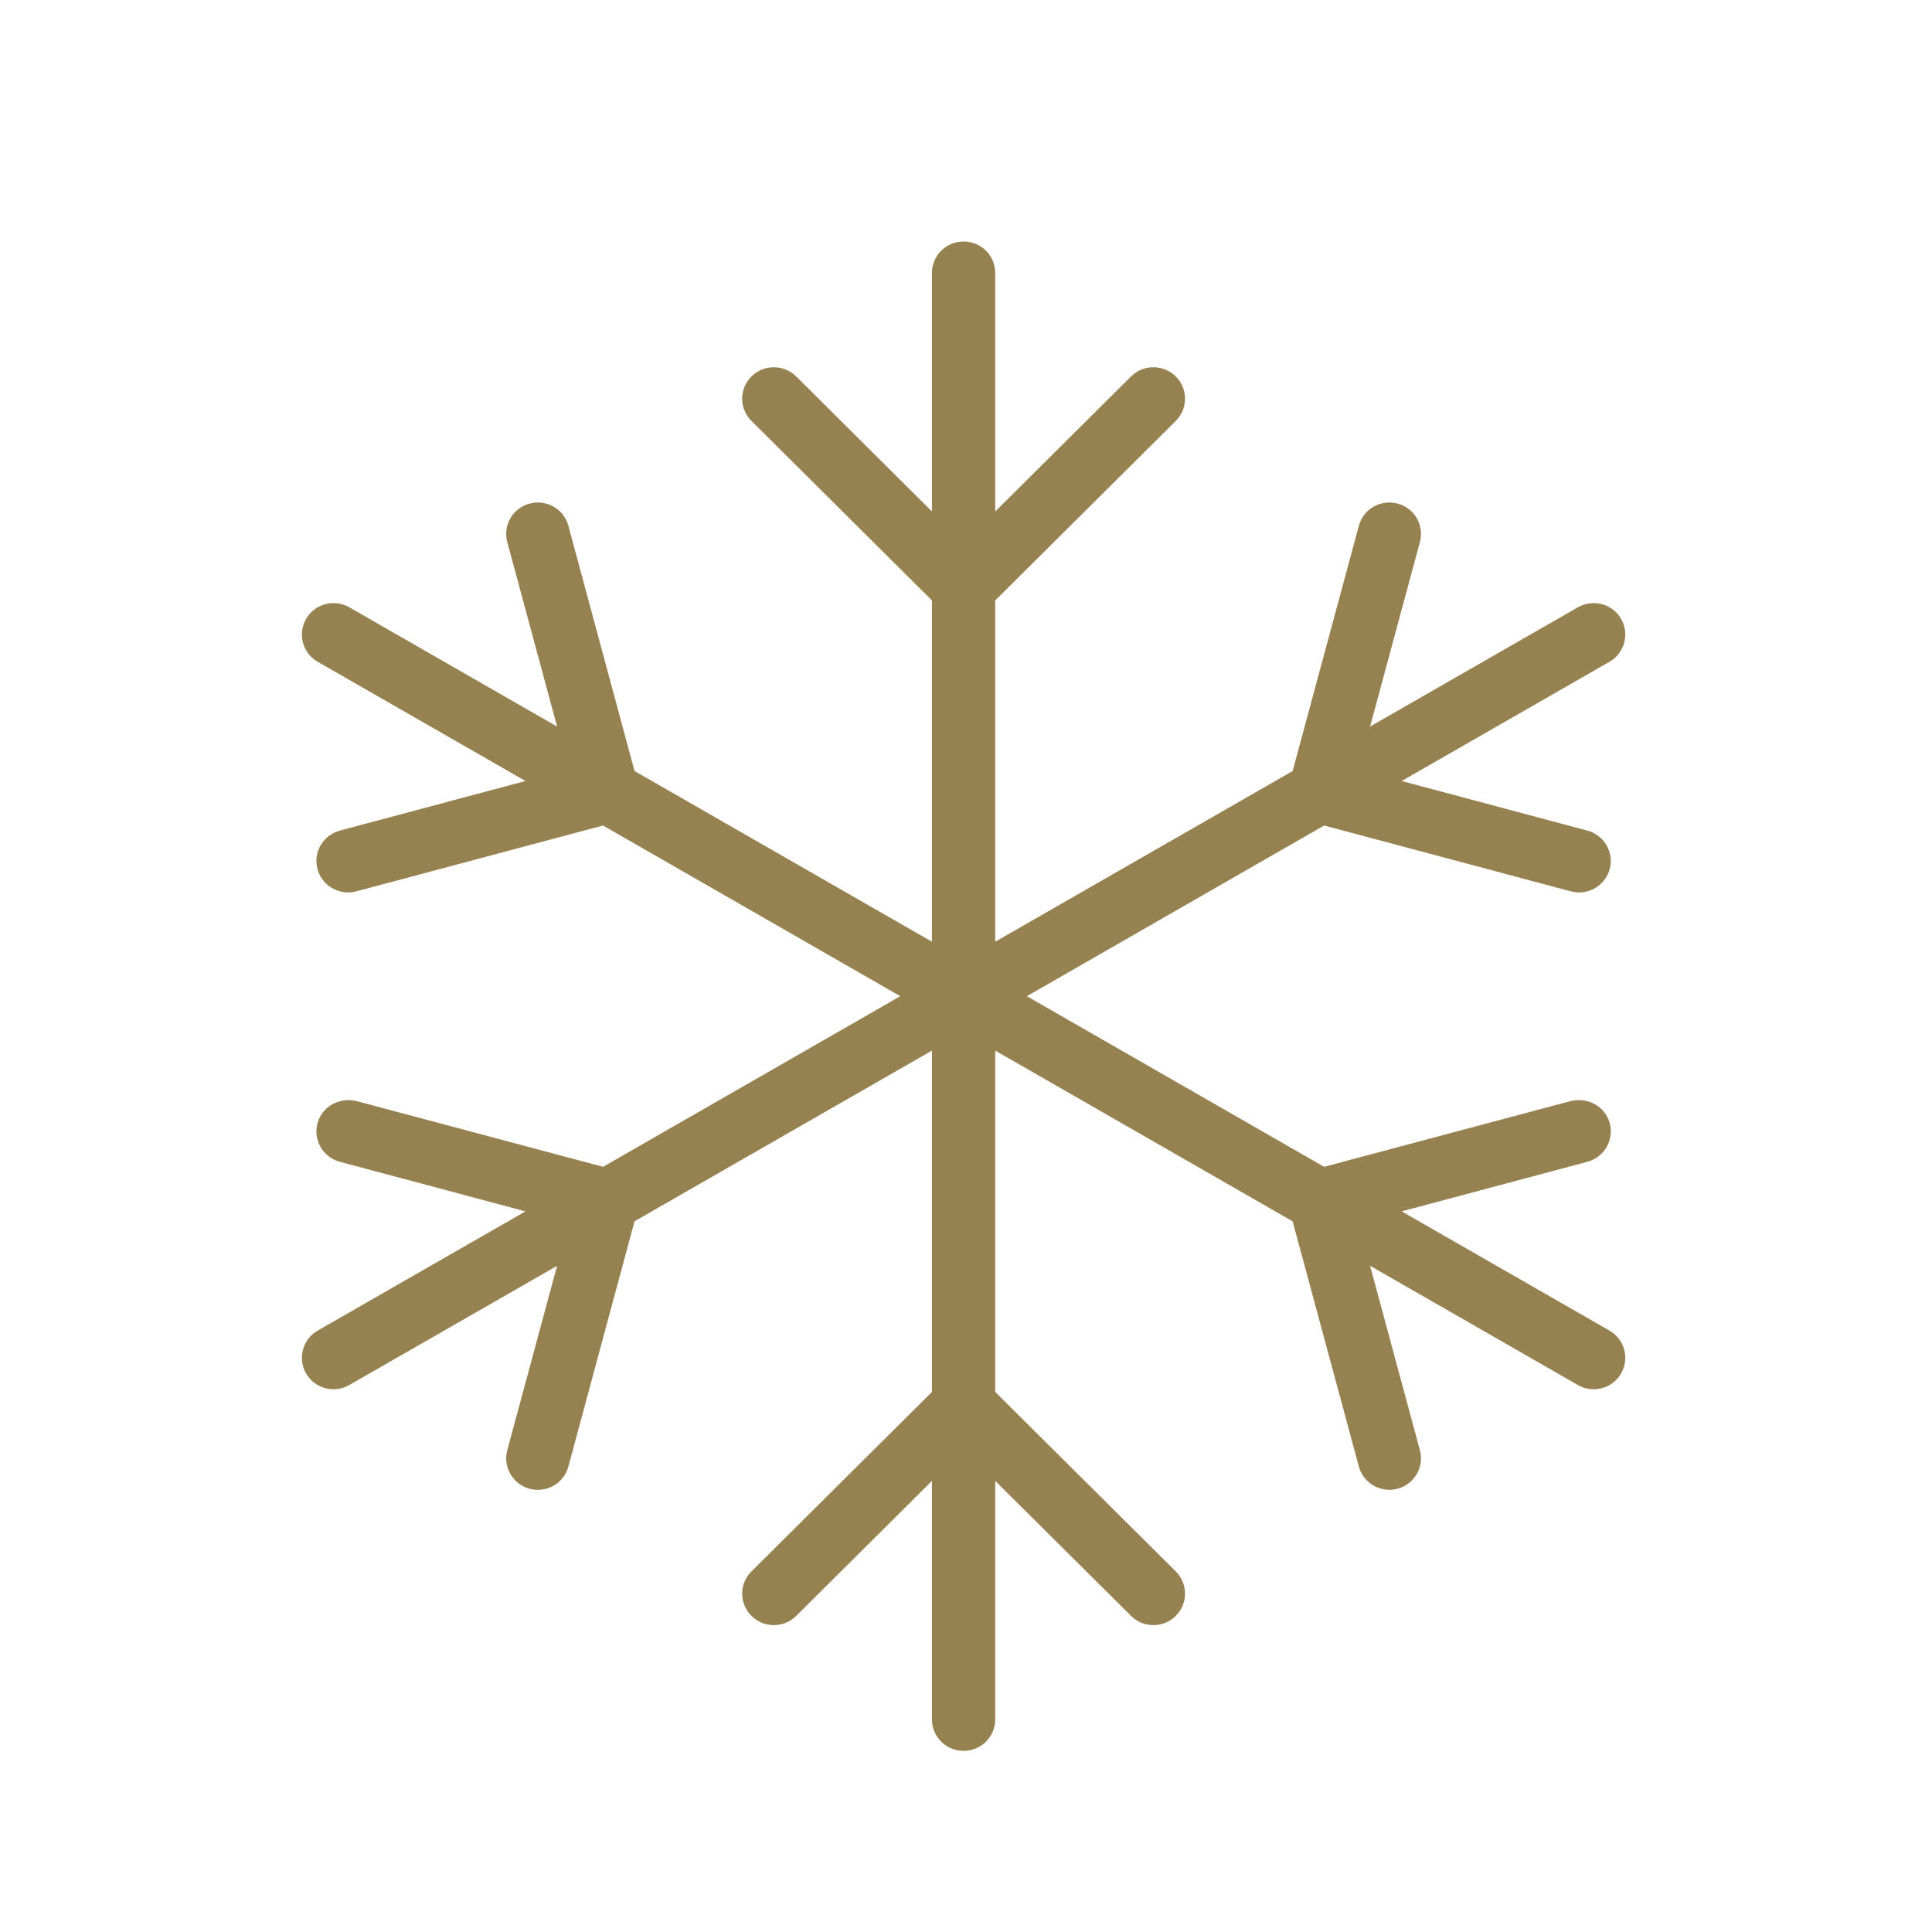 <?xml version="1.0" encoding="UTF-8"?>
<svg width="32px" height="32px" viewBox="0 0 32 32" version="1.1" xmlns="http://www.w3.org/2000/svg" xmlns:xlink="http://www.w3.org/1999/xlink">
    <!-- Generator: Sketch 52.3 (67297) - http://www.bohemiancoding.com/sketch -->
    <title>icons / ac</title>
    <desc>Created with Sketch.</desc>
    <g id="icons-/-ac" stroke="none" stroke-width="1" fill="none" fill-rule="evenodd">
        <path d="M26.658,22.039 L23.216,20.064 L26.291,19.243 C26.571,19.168 26.737,18.883 26.662,18.604 C26.587,18.327 26.303,18.169 26.02,18.236 L21.931,19.326 L17.008,16.5 L21.932,13.673 L26.02,14.764 C26.066,14.775 26.111,14.781 26.156,14.781 C26.387,14.781 26.598,14.628 26.662,14.395 C26.737,14.118 26.571,13.832 26.291,13.757 L23.216,12.936 L26.658,10.961 C26.908,10.818 26.994,10.499 26.85,10.25 C26.705,9.999 26.384,9.916 26.134,10.059 L22.693,12.034 L23.518,8.978 C23.593,8.7 23.428,8.415 23.148,8.341 C22.866,8.267 22.581,8.431 22.507,8.708 L21.41,12.771 L16.484,15.598 L16.484,9.945 L19.474,6.972 C19.679,6.769 19.679,6.439 19.474,6.235 C19.269,6.032 18.938,6.032 18.734,6.235 L16.484,8.472 L16.484,4.521 C16.484,4.232 16.249,4 15.96,4 C15.671,4 15.436,4.232 15.436,4.521 L15.436,8.472 L13.188,6.235 C12.982,6.032 12.651,6.032 12.447,6.235 C12.241,6.439 12.241,6.769 12.447,6.972 L15.436,9.945 L15.436,15.598 L10.51,12.771 L9.414,8.708 C9.34,8.43 9.049,8.266 8.773,8.341 C8.493,8.415 8.327,8.7 8.402,8.978 L9.227,12.034 L5.786,10.059 C5.534,9.915 5.215,10 5.07,10.25 C4.926,10.499 5.012,10.818 5.262,10.961 L8.704,12.936 L5.63,13.757 C5.35,13.832 5.183,14.118 5.259,14.395 C5.322,14.628 5.533,14.781 5.765,14.781 C5.81,14.781 5.855,14.775 5.9,14.764 L9.988,13.673 L14.912,16.5 L9.989,19.326 L5.9,18.236 C5.623,18.17 5.334,18.327 5.259,18.604 C5.183,18.882 5.35,19.168 5.63,19.243 L8.704,20.064 L5.262,22.039 C5.012,22.182 4.926,22.5 5.07,22.75 C5.168,22.917 5.344,23.01 5.525,23.01 C5.614,23.01 5.703,22.988 5.786,22.94 L9.227,20.966 L8.402,24.02 C8.327,24.298 8.493,24.583 8.773,24.659 C8.818,24.67 8.864,24.676 8.909,24.676 C9.14,24.676 9.352,24.523 9.414,24.291 L10.51,20.228 L15.436,17.401 L15.436,23.055 L12.447,26.027 C12.241,26.23 12.241,26.56 12.447,26.764 C12.548,26.866 12.682,26.917 12.817,26.917 C12.951,26.917 13.085,26.866 13.188,26.764 L15.436,24.528 L15.436,28.479 C15.436,28.767 15.671,29 15.96,29 C16.249,29 16.484,28.767 16.484,28.479 L16.484,24.528 L18.734,26.764 C18.835,26.866 18.969,26.917 19.103,26.917 C19.238,26.917 19.372,26.866 19.474,26.764 C19.679,26.56 19.679,26.23 19.474,26.027 L16.484,23.055 L16.484,17.401 L21.41,20.229 L22.507,24.291 C22.57,24.523 22.781,24.676 23.013,24.676 C23.057,24.676 23.102,24.67 23.148,24.658 C23.428,24.583 23.593,24.298 23.518,24.02 L22.693,20.965 L26.134,22.94 C26.217,22.988 26.307,23.01 26.396,23.01 C26.576,23.01 26.753,22.917 26.85,22.75 C26.994,22.5 26.908,22.182 26.658,22.039" id="ac" fill="#968150" fill-rule="nonzero"></path>
    </g>
</svg>